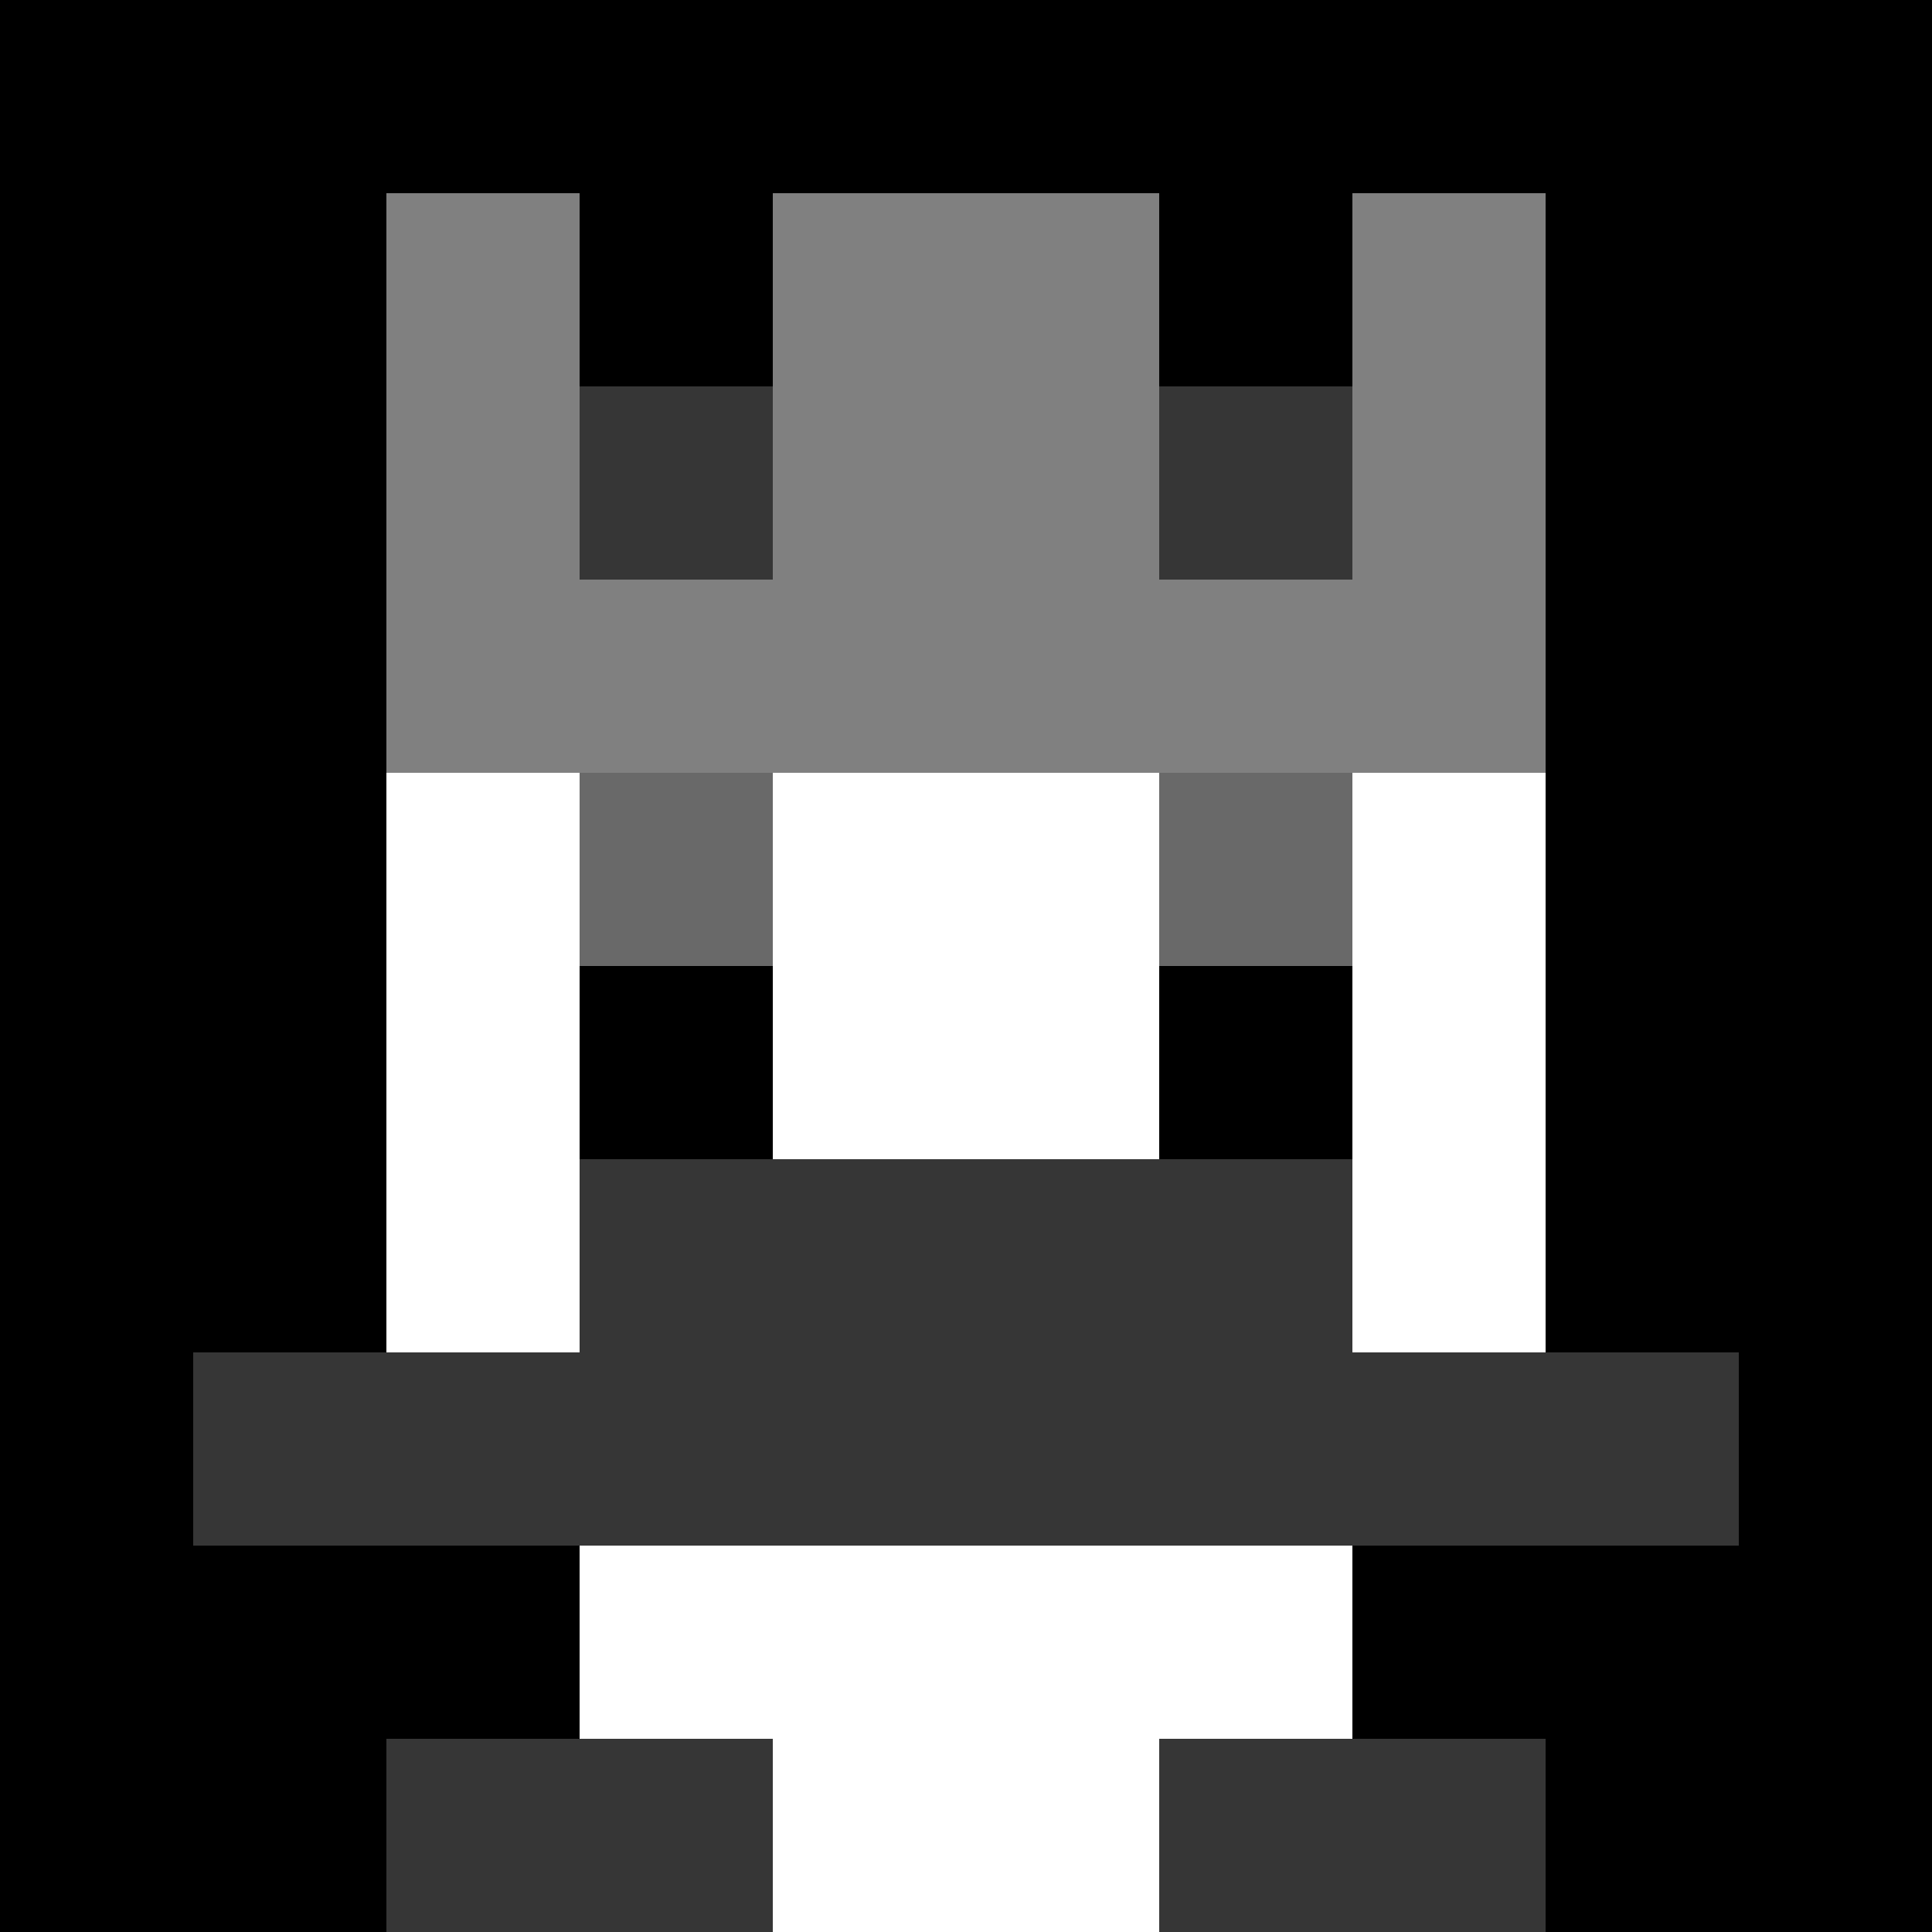 <svg xmlns="http://www.w3.org/2000/svg" version="1.1" width="942" height="942" viewBox="0 0 942 942">
  <title>'goose-pfp-royal' by Dmitri Cherniak</title>
  <desc>The Goose Is Loose (Black Edition)</desc>
  <rect width="100%" height="100%" fill="#FFFFFF"/>
  <g>
    <g id="0-0">
      <rect x="0" y="0" height="942" width="942" fill="#000000"/>
      <g>
        <rect id="0-0-3-2-4-7" x="282.6" y="188.4" width="376.8" height="659.4" fill="#FFFFFF"/>
        <rect id="0-0-2-3-6-5" x="188.4" y="282.6" width="565.2" height="471" fill="#FFFFFF"/>
        <rect id="0-0-4-8-2-2" x="376.8" y="753.6" width="188.4" height="188.4" fill="#FFFFFF"/>
        <rect id="0-0-1-7-8-1" x="94.2" y="659.4" width="753.6" height="94.2" fill="#363636"/>
        <rect id="0-0-3-6-4-2" x="282.6" y="565.2" width="376.8" height="188.4" fill="#363636"/>
        <rect id="0-0-3-4-1-1" x="282.6" y="376.8" width="94.2" height="94.2" fill="#696969"/>
        <rect id="0-0-6-4-1-1" x="565.2" y="376.8" width="94.2" height="94.2" fill="#696969"/>
        <rect id="0-0-3-5-1-1" x="282.6" y="471" width="94.2" height="94.2" fill="#000000"/>
        <rect id="0-0-6-5-1-1" x="565.2" y="471" width="94.2" height="94.2" fill="#000000"/>
        <rect id="0-0-4-1-2-2" x="376.8" y="94.2" width="188.4" height="188.4" fill="#DCDCDC"/>
        <rect id="0-0-2-1-1-2" x="188.4" y="94.2" width="94.2" height="188.4" fill="#808080"/>
        <rect id="0-0-4-1-2-2" x="376.8" y="94.2" width="188.4" height="188.4" fill="#808080"/>
        <rect id="0-0-7-1-1-2" x="659.4" y="94.2" width="94.2" height="188.4" fill="#808080"/>
        <rect id="0-0-2-2-6-2" x="188.4" y="188.4" width="565.2" height="188.4" fill="#808080"/>
        <rect id="0-0-3-2-1-1" x="282.6" y="188.4" width="94.2" height="94.2" fill="#363636"/>
        <rect id="0-0-6-2-1-1" x="565.2" y="188.4" width="94.2" height="94.2" fill="#363636"/>
        <rect id="0-0-2-9-2-1" x="188.4" y="847.8" width="188.4" height="94.2" fill="#363636"/>
        <rect id="0-0-6-9-2-1" x="565.2" y="847.8" width="188.4" height="94.2" fill="#363636"/>
      </g>
      <rect x="0" y="0" stroke="white" stroke-width="0" height="942" width="942" fill="none"/>
    </g>
  </g>
</svg>
